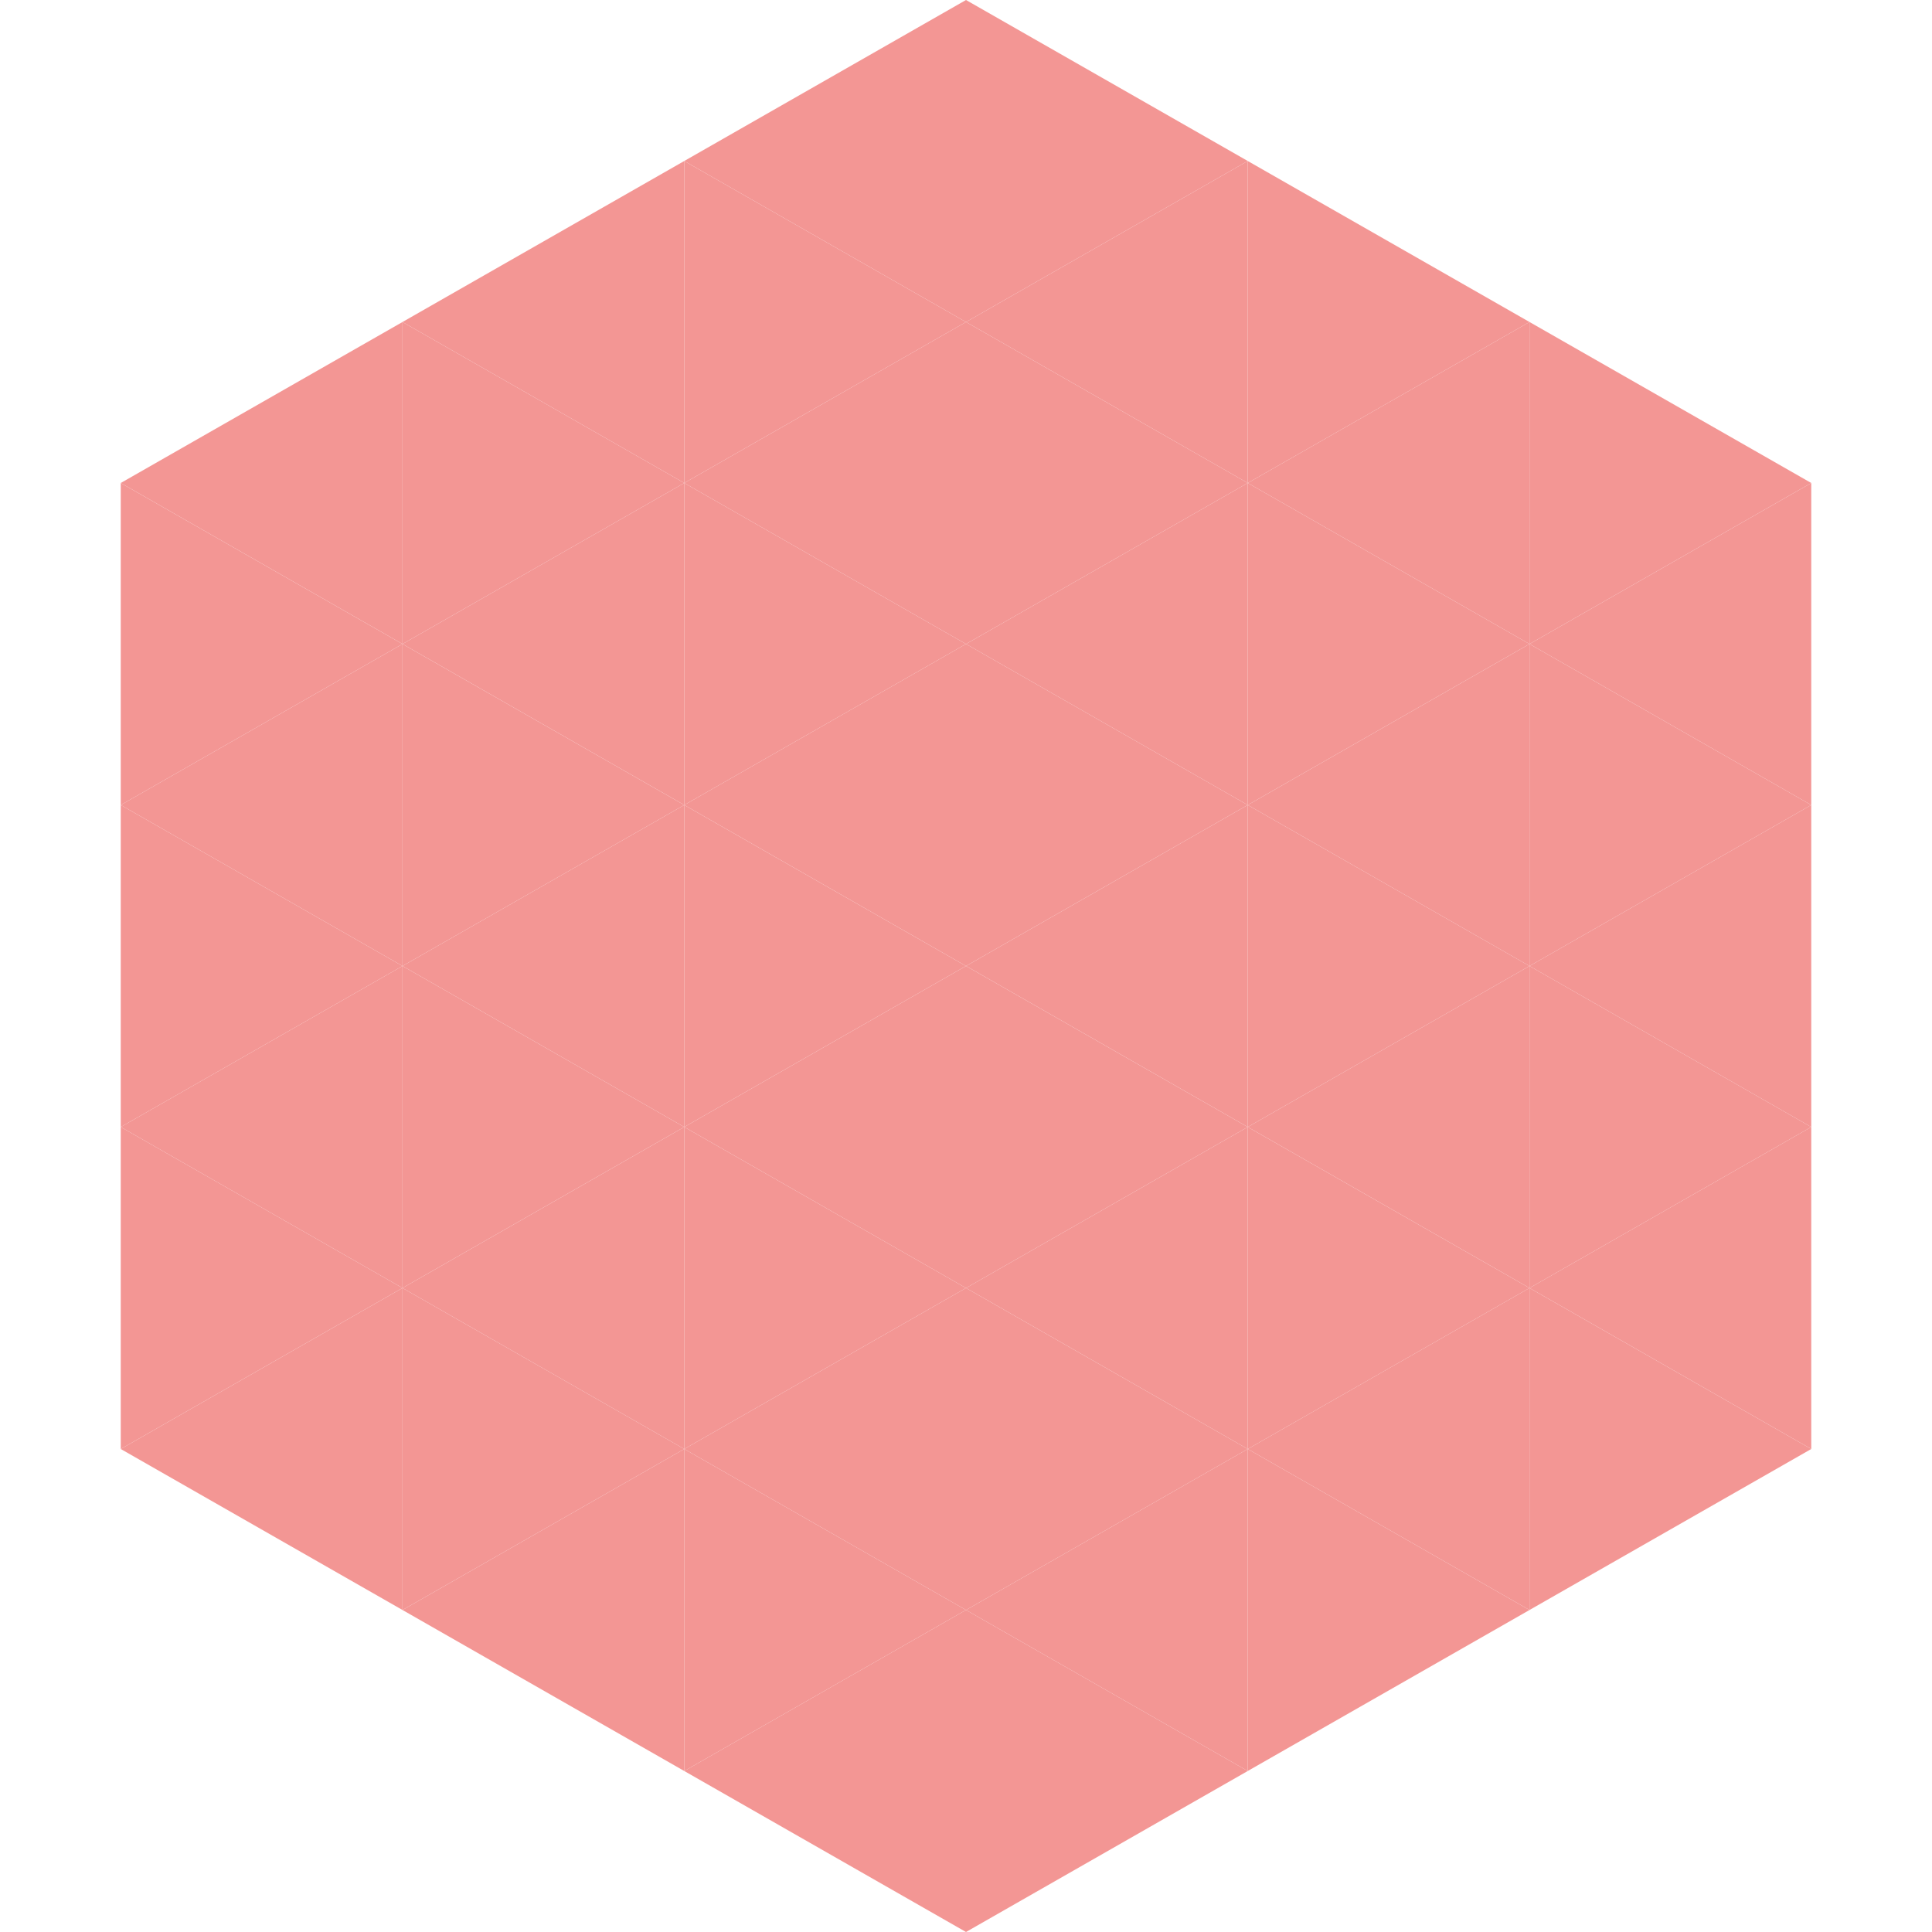 <?xml version="1.0"?>
<!-- Generated by SVGo -->
<svg width="240" height="240"
     xmlns="http://www.w3.org/2000/svg"
     xmlns:xlink="http://www.w3.org/1999/xlink">
<polygon points="50,40 15,60 50,80" style="fill:rgb(243,150,148)" />
<polygon points="190,40 225,60 190,80" style="fill:rgb(243,150,148)" />
<polygon points="15,60 50,80 15,100" style="fill:rgb(243,150,148)" />
<polygon points="225,60 190,80 225,100" style="fill:rgb(243,150,148)" />
<polygon points="50,80 15,100 50,120" style="fill:rgb(243,150,148)" />
<polygon points="190,80 225,100 190,120" style="fill:rgb(243,150,148)" />
<polygon points="15,100 50,120 15,140" style="fill:rgb(243,150,148)" />
<polygon points="225,100 190,120 225,140" style="fill:rgb(243,150,148)" />
<polygon points="50,120 15,140 50,160" style="fill:rgb(243,150,148)" />
<polygon points="190,120 225,140 190,160" style="fill:rgb(243,150,148)" />
<polygon points="15,140 50,160 15,180" style="fill:rgb(243,150,148)" />
<polygon points="225,140 190,160 225,180" style="fill:rgb(243,150,148)" />
<polygon points="50,160 15,180 50,200" style="fill:rgb(243,150,148)" />
<polygon points="190,160 225,180 190,200" style="fill:rgb(243,150,148)" />
<polygon points="15,180 50,200 15,220" style="fill:rgb(255,255,255); fill-opacity:0" />
<polygon points="225,180 190,200 225,220" style="fill:rgb(255,255,255); fill-opacity:0" />
<polygon points="50,0 85,20 50,40" style="fill:rgb(255,255,255); fill-opacity:0" />
<polygon points="190,0 155,20 190,40" style="fill:rgb(255,255,255); fill-opacity:0" />
<polygon points="85,20 50,40 85,60" style="fill:rgb(243,150,148)" />
<polygon points="155,20 190,40 155,60" style="fill:rgb(243,150,148)" />
<polygon points="50,40 85,60 50,80" style="fill:rgb(243,150,148)" />
<polygon points="190,40 155,60 190,80" style="fill:rgb(243,150,148)" />
<polygon points="85,60 50,80 85,100" style="fill:rgb(243,150,148)" />
<polygon points="155,60 190,80 155,100" style="fill:rgb(243,150,148)" />
<polygon points="50,80 85,100 50,120" style="fill:rgb(243,150,148)" />
<polygon points="190,80 155,100 190,120" style="fill:rgb(243,150,148)" />
<polygon points="85,100 50,120 85,140" style="fill:rgb(243,150,148)" />
<polygon points="155,100 190,120 155,140" style="fill:rgb(243,150,148)" />
<polygon points="50,120 85,140 50,160" style="fill:rgb(243,150,148)" />
<polygon points="190,120 155,140 190,160" style="fill:rgb(243,150,148)" />
<polygon points="85,140 50,160 85,180" style="fill:rgb(243,150,148)" />
<polygon points="155,140 190,160 155,180" style="fill:rgb(243,150,148)" />
<polygon points="50,160 85,180 50,200" style="fill:rgb(243,150,148)" />
<polygon points="190,160 155,180 190,200" style="fill:rgb(243,150,148)" />
<polygon points="85,180 50,200 85,220" style="fill:rgb(243,150,148)" />
<polygon points="155,180 190,200 155,220" style="fill:rgb(243,150,148)" />
<polygon points="120,0 85,20 120,40" style="fill:rgb(243,150,148)" />
<polygon points="120,0 155,20 120,40" style="fill:rgb(243,150,148)" />
<polygon points="85,20 120,40 85,60" style="fill:rgb(243,150,148)" />
<polygon points="155,20 120,40 155,60" style="fill:rgb(243,150,148)" />
<polygon points="120,40 85,60 120,80" style="fill:rgb(243,150,148)" />
<polygon points="120,40 155,60 120,80" style="fill:rgb(243,150,148)" />
<polygon points="85,60 120,80 85,100" style="fill:rgb(243,150,148)" />
<polygon points="155,60 120,80 155,100" style="fill:rgb(243,150,148)" />
<polygon points="120,80 85,100 120,120" style="fill:rgb(243,150,148)" />
<polygon points="120,80 155,100 120,120" style="fill:rgb(243,150,148)" />
<polygon points="85,100 120,120 85,140" style="fill:rgb(243,150,148)" />
<polygon points="155,100 120,120 155,140" style="fill:rgb(243,150,148)" />
<polygon points="120,120 85,140 120,160" style="fill:rgb(243,150,148)" />
<polygon points="120,120 155,140 120,160" style="fill:rgb(243,150,148)" />
<polygon points="85,140 120,160 85,180" style="fill:rgb(243,150,148)" />
<polygon points="155,140 120,160 155,180" style="fill:rgb(243,150,148)" />
<polygon points="120,160 85,180 120,200" style="fill:rgb(243,150,148)" />
<polygon points="120,160 155,180 120,200" style="fill:rgb(243,150,148)" />
<polygon points="85,180 120,200 85,220" style="fill:rgb(243,150,148)" />
<polygon points="155,180 120,200 155,220" style="fill:rgb(243,150,148)" />
<polygon points="120,200 85,220 120,240" style="fill:rgb(243,150,148)" />
<polygon points="120,200 155,220 120,240" style="fill:rgb(243,150,148)" />
<polygon points="85,220 120,240 85,260" style="fill:rgb(255,255,255); fill-opacity:0" />
<polygon points="155,220 120,240 155,260" style="fill:rgb(255,255,255); fill-opacity:0" />
</svg>
